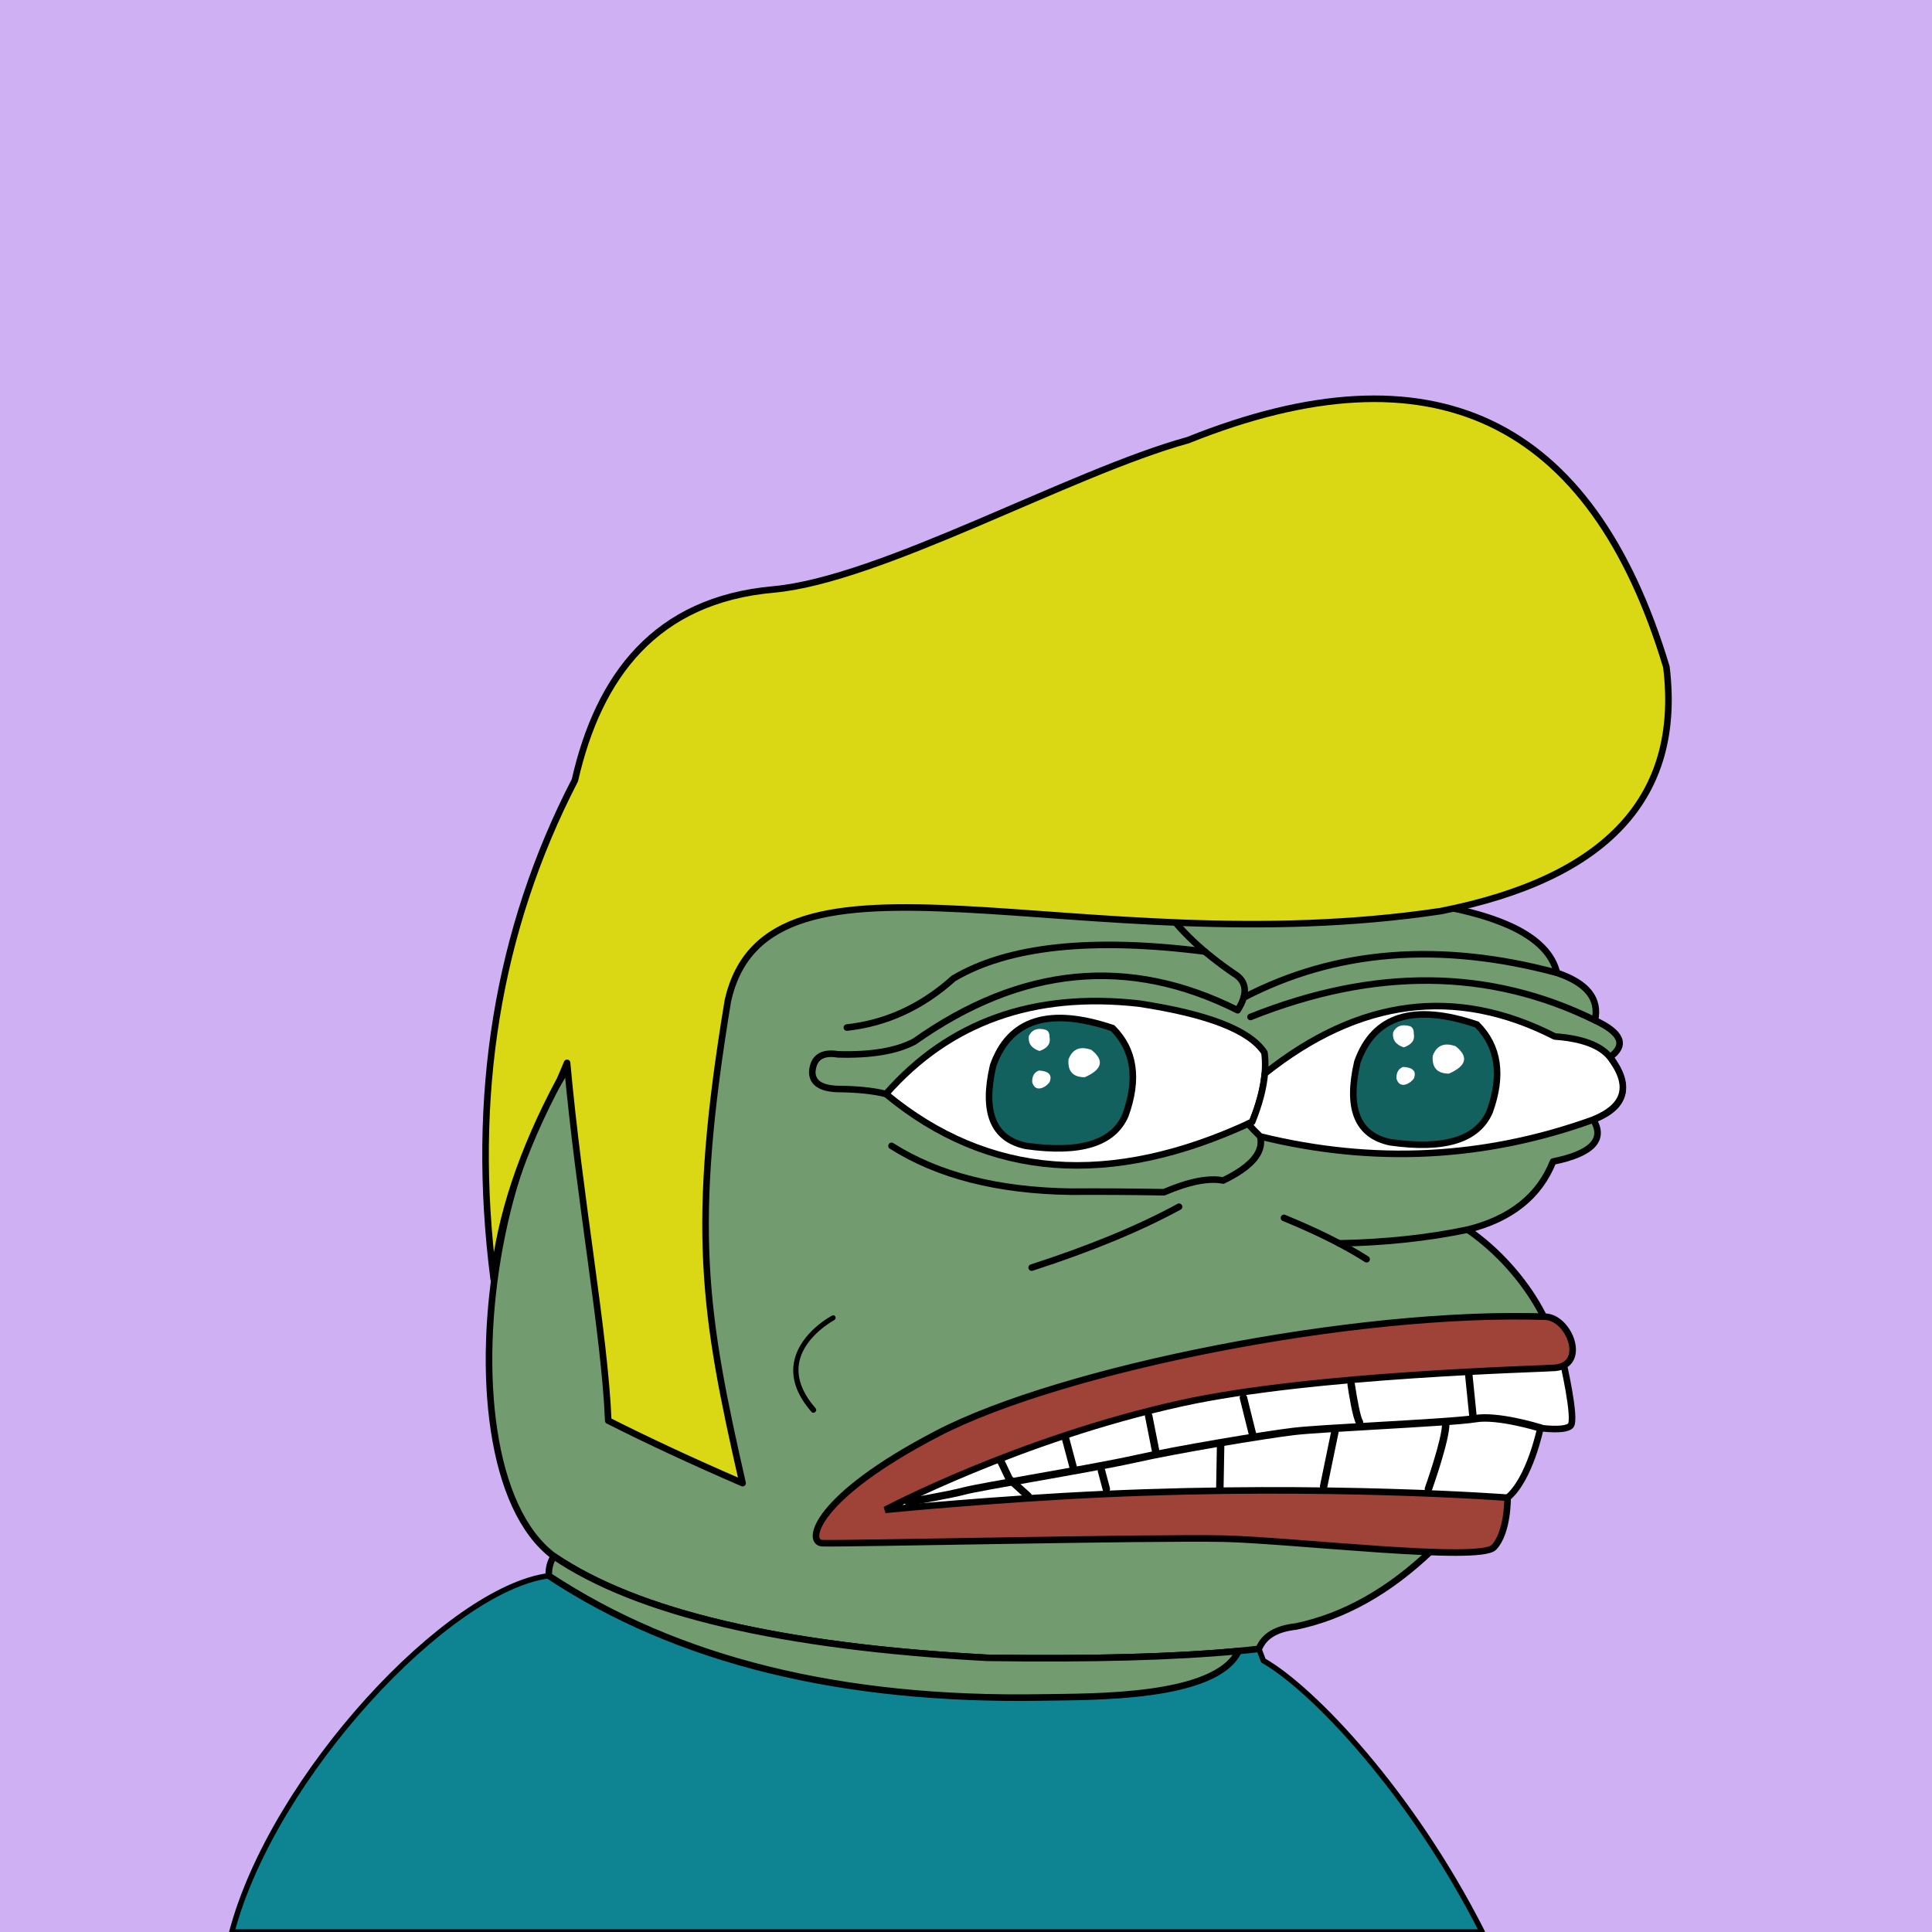 <svg xmlns="http://www.w3.org/2000/svg" xmlns:xlink="http://www.w3.org/1999/xlink" viewBox="0 0 2500 2500"><g><path style="fill-rule:evenodd;clip-rule:evenodd;fill:#ceb0f3;" d="M0 0h25e2v25e2H0z"/><path style="fill-rule:evenodd;clip-rule:evenodd;fill:#0e8493;stroke:#000;stroke-linecap:round;stroke-linejoin:round;stroke-width:7px" d="M1634.754 2148.807c1.927 5.057.0.0-5.78-15.17l-26.192 2.763.003.001c-29.47 61.966-189.929 58.995-254.948 60.108-259.599 4.447-472.17-48.054-637.709-157.502C580.824 2055.622 354.002 2296.891 3e2 25e2h1618C1826.858 2320.131 1699.317 2185.588 1634.754 2148.807z"/><path style="fill-rule:evenodd;clip-rule:evenodd;fill:#729b70;stroke:#000000;stroke-width:8.504;stroke-linecap:round;stroke-linejoin:round;stroke-miterlimit:2.613;" d="M867.603 1293.527c135.408-338.495 331.41-420.844 588.004-247.048 241.577-117.709 380.271-75.33 416.082 127.137 85.736 16.593 133.412 45.005 143.028 85.238 38.849 13.16 55.222 33.628 49.121 61.401 34.595 16.186 41.096 32.078 19.504 47.676 27.655 37.786 20.431 64.754-21.671 80.905 15.662 25.919-1.675 43.978-52.01 54.177-17.8 44.837-54.641 74.213-110.522 88.128 78.07 53.384 133.361 153.359 109.076 195.761-96.726 186.205-207.247 292.151-331.565 317.84-25.241 2.762-41.134 12.394-47.676 28.895-84.606 9.871-201.87 13.723-351.791 11.557-265.722-14.316-452.573-58.139-560.555-131.47C551.93 1890.923 644.393 1306.53 867.603 1293.527z"/><path style="fill-rule:evenodd;clip-rule:evenodd;fill:#729b70;stroke:#000000;stroke-width:8.504;stroke-linecap:round;stroke-linejoin:round;stroke-miterlimit:2.613;" d="M1602.782 2136.4l.003.001c-29.47 61.966-189.929 58.995-254.948 60.108-259.599 4.447-472.17-48.054-637.709-157.502-.339-9.494 1.828-17.921 6.501-25.282 107.982 73.33 294.833 117.153 560.555 131.47C1412.208 2147.146 1520.737 2144.214 1602.782 2136.4z"/><path style="fill-rule:evenodd;clip-rule:evenodd;fill:none;stroke:#000000;stroke-width:8.504;stroke-linecap:round;stroke-linejoin:round;stroke-miterlimit:2.613;" d="M867.603 1293.527c-6.666 40.876-12.204 79.643-16.615 116.301"/><path style="fill-rule:evenodd;clip-rule:evenodd;fill:none;stroke:#000000;stroke-width:8.504;stroke-linecap:round;stroke-linejoin:round;stroke-miterlimit:2.613;" d="M1525.676 1561.525c-51.268 27.946-114.836 54.192-190.704 78.737"/><path style="fill-rule:evenodd;clip-rule:evenodd;fill:none;stroke:#000000;stroke-width:8.504;stroke-linecap:round;stroke-linejoin:round;stroke-miterlimit:2.613;" d="M1661.48 1575.972c43.172 17.706 78.809 35.524 106.91 53.455"/><path style="fill-rule:evenodd;clip-rule:evenodd;fill:none;stroke:#000000;stroke-width:8.504;stroke-linecap:round;stroke-linejoin:round;stroke-miterlimit:2.613;" d="M1899.139 1591.141c-51.724 10.804-107.176 16.714-166.355 17.731"/><path style="fill-rule:evenodd;clip-rule:evenodd;fill:none;stroke:#000000;stroke-width:8.504;stroke-linecap:round;stroke-linejoin:round;stroke-miterlimit:2.613;" d="M1153.659 1482.787c60.118 38.148 137.411 57.893 231.879 59.234 39.01-.234 79.221.007 120.635.722 32.19-13.808 57.713-18.865 76.571-15.17 48.169-23.217 60.691-48.499 37.562-75.848"/><path style="fill-rule:evenodd;clip-rule:evenodd;fill:none;stroke:#000000;stroke-width:8.504;stroke-linecap:round;stroke-linejoin:round;stroke-miterlimit:2.613;" d="M1455.607 1046.479c34.191 41.927 51.047 84.546 50.566 127.858-162.616-97.202-306.126-95.756-430.529 4.334"/><path style="fill-rule:evenodd;clip-rule:evenodd;fill:none;stroke:#000000;stroke-width:8.504;stroke-linecap:round;stroke-linejoin:round;stroke-miterlimit:2.613;" d="M1871.688 1173.615c-13.481 2.256-24.317.329-32.506-5.78-3.124-4.977-8.661-7.145-16.614-6.501-15.036 5.566-26.834 5.807-35.396.723-9.792-4.853-23.998-7.501-42.619-7.946-88.686-4.572-168.146 2.17-238.38 20.226 20.481 29.685 50.58 58.098 90.295 85.239 17.034 9.995 18.72 25.887 5.057 47.676-140.781-70.757-280.197-57.274-418.249 40.452-23.248 12.323-56.235 17.861-98.964 16.615-20.681-3.351-31.758 4.112-33.229 22.393-.159 13.995 10.436 21.459 31.784 22.394 26.147.214 47.337 2.38 63.568 6.501"/><path style="fill-rule:evenodd;clip-rule:evenodd;fill:none;stroke:#000000;stroke-width:8.504;stroke-linecap:round;stroke-linejoin:round;stroke-miterlimit:2.613;" d="M1559.124 1231.308c-146.388-18.638-254.816-7.048-325.282 34.77-40.94 36.795-86.93 57.984-137.972 63.568"/><path style="fill-rule:evenodd;clip-rule:evenodd;fill:none;stroke:#000000;stroke-width:8.504;stroke-linecap:round;stroke-linejoin:round;stroke-miterlimit:2.613;" d="M1609.225 1290.928c119.034-61.942 254.197-72.633 405.492-32.075"/><path style="fill-rule:evenodd;clip-rule:evenodd;fill:none;stroke:#000000;stroke-width:8.504;stroke-linecap:round;stroke-linejoin:round;stroke-miterlimit:2.613;" d="M1618.139 1315.921c160.721-64.233 309.287-62.788 445.699 4.334"/><path style="fill-rule:evenodd;clip-rule:evenodd;fill:#FFFFFF;stroke:#000000;stroke-width:8.504;stroke-linecap:round;stroke-linejoin:round;stroke-miterlimit:2.613;" d="M1620.306 1451.725c-183.453 85.64-341.41 73.601-473.87-36.118 81.906-93.234 190.983-132.241 327.231-117.023 89.674 13.565 143.851 34.754 162.532 63.568C1639.566 1387.294 1634.269 1417.151 1620.306 1451.725z"/><path style="fill-rule:evenodd;clip-rule:evenodd;fill:#FFFFFF;stroke:#000000;stroke-width:8.504;stroke-linecap:round;stroke-linejoin:round;stroke-miterlimit:2.613;" d="M1630.669 1470.517c-6.027-5.755-11.21-11.219-15.568-16.401 1.734-.795 3.466-1.58 5.204-2.392 9.248-22.898 14.693-43.727 16.338-62.487h.002c122.337-97.366 247.398-113.377 375.182-48.035 35.336 2.547 59.174 11.457 71.514 26.728 27.951 36.626 20.728 63.594-21.671 80.905C1921.202 1499.447 1777.535 1506.674 1630.669 1470.517z"/><path style="fill-rule:evenodd;clip-rule:evenodd;fill:#13615e;stroke:#000000;stroke-width:8.504;stroke-miterlimit:10;" d="M1456.328 1443.056c16.978-47.016 11.439-84.579-16.614-112.689-81.824-27.566-133.352-11.433-154.586 48.399-14.148 60.477.06 95.151 42.62 104.02C1397.808 1492.729 1440.667 1479.486 1456.328 1443.056z"/><path style="fill-rule:evenodd;clip-rule:evenodd;fill:#FFFFFF;" d="M1358.088 1341.926c.079-4.984-1.606-8.115-5.057-9.391-10.363-2.927-17.587-.278-21.671 7.947-1.294 9.487 3.281 15.989 13.725 19.504C1355.514 1356.377 1359.848 1350.357 1358.088 1341.926z"/><path style="fill-rule:evenodd;clip-rule:evenodd;fill:#FFFFFF;" d="M1348.697 1407.661c3.692-1.507 6.822-3.914 9.391-7.224 3.804-9.394-.771-14.451-13.725-15.17-6.118 2.252-9.007 7.309-8.668 15.17C1337.875 1407.539 1342.209 1409.947 1348.697 1407.661z"/><path style="fill-rule:evenodd;clip-rule:evenodd;fill:#FFFFFF;" d="M1403.597 1393.936c22.864-10.049 25.753-21.848 8.668-35.396-14.656-5.277-24.529-1.183-29.618 12.281C1381.388 1386.17 1388.371 1393.875 1403.597 1393.936z"/><path style="fill-rule:evenodd;clip-rule:evenodd;fill:#13615e;stroke:#000000;stroke-width:8.504;stroke-miterlimit:10;" d="M1927.663 1438.375c16.977-47.016 11.44-84.579-16.614-112.689-81.824-27.566-133.352-11.433-154.586 48.399-14.147 60.477.06 95.151 42.62 104.02C1869.142 1488.047 1912.002 1474.804 1927.663 1438.375z"/><path style="fill-rule:evenodd;clip-rule:evenodd;fill:#FFFFFF;" d="M1829.422 1337.244c.079-4.984-1.605-8.115-5.057-9.391-10.363-2.927-17.587-.278-21.671 7.947-1.295 9.487 3.281 15.989 13.725 19.504C1826.848 1351.695 1831.182 1345.675 1829.422 1337.244z"/><path style="fill-rule:evenodd;clip-rule:evenodd;fill:#FFFFFF;" d="M1820.031 1402.98c3.692-1.507 6.822-3.914 9.391-7.224 3.805-9.394-.771-14.451-13.725-15.17-6.118 2.252-9.007 7.309-8.668 15.17C1809.21 1402.858 1813.544 1405.265 1820.031 1402.98z"/><path style="fill-rule:evenodd;clip-rule:evenodd;fill:#FFFFFF;" d="M1874.931 1389.255c22.864-10.049 25.753-21.848 8.668-35.396-14.656-5.277-24.529-1.183-29.617 12.281C1852.723 1381.489 1859.706 1389.194 1874.931 1389.255z"/><path style="fill-rule:evenodd;clip-rule:evenodd;fill:#dad815;stroke:#000;stroke-linecap:round;stroke-linejoin:round;stroke-width:8.5px" d="M2156.303 863.044c-96.96-322.284-303.36-420.1-619.202-293.447-151.681 41.738-397.264 180.582-536.297 193.168C848.308 776.319 774.641 874.653 743.9 1009.672c-100.261 194.153-135.306 409.209-105.118 645.173 8-80.141 36.561-166.031 85.685-257.667 3.258-7.309 6.356-14.597 9.312-21.867 15.916 176.195 48.801 350.787 53.289 462.998 50.913 25.779 108.86 52.734 173.841 80.863-50.333-220.651-67.782-329.768-19.11-623.799 51.182-231.768 455.512-46.326 922.789-116.444C2079.6 1136.432 2176.838 1031.138 2156.303 863.044z"/><g><path d="M1076.551 1702.455c-1.624.862-39.698 21.274-48.393 56.738-5.438 22.199 1.961 45.033 22 67.885 1.159 1.335 3.302 1.371 4.772.072 1.467-1.299 1.704-3.435.53-4.772-18.628-21.249-25.604-42.163-20.711-62.165 7.854-32.162 44.151-51.677 44.518-51.865 1.723-.916 2.501-2.963 1.747-4.581C1080.264 1702.14 1078.269 1701.554 1076.551 1702.455z"/></g><path style="fill:#FFFFFF;stroke:#000000;stroke-width:8.504;" d="M2021.965 1759.342c0 0 18.372 78.478 10.193 85.709-8.18 7.231-38.844 2.765-38.844 2.765s-13.533 66.201-42.51 90.199c-28.977 23.998-715.2 30.736-761.75 33.027-46.549 2.291-81.205 20.783-55.716-16.321 25.488-37.104 442.538-194.482 468.539-198.038C1627.879 1753.127 2021.965 1759.342 2021.965 1759.342z"/><path style="fill:#9F4238;stroke:#000000;stroke-width:8.504;" d="M1999.601 1703.822c-246.997-8.333-626.396 68.003-786.201 150.981-159.802 82.978-170.237 140.773-149.689 142.038 20.548 1.265 430.194-7.887 519.444-5.832 89.25 2.056 331.561 30.726 349.947 11.232s17.701-64.227 17.701-64.227-232.664-17.764-522.233-4.653c-141.321 6.401-283.141 20.385-283.141 20.385s172.704-91.615 383.197-137.98c170.762-37.612 470.015-44.356 484.089-45.821C2054.234 1765.624 2030.652 1704.868 1999.601 1703.822z"/><g><g><path d="M1908.161 1830.996c-15.843 2.71-72.54 5.998-127.367 9.174-46.129 2.674-89.707 5.198-107.162 7.275-37.64 4.476-151.132 23.371-205.493 35.585-29.045 6.531-84.483 16.361-133.394 25.038-41.738 7.4-77.778 13.793-87.628 16.414-20.517 5.464-72.124 14.222-72.643 14.311-2.629.448-4.396 2.937-3.953 5.563.445 2.626 2.937 4.396 5.563 3.953 2.137-.362 52.57-8.924 73.511-14.499 9.461-2.519 45.318-8.877 86.832-16.242 49.013-8.695 104.568-18.544 133.832-25.121 54.111-12.163 167.059-30.966 204.517-35.423 17.166-2.04 60.597-4.558 106.575-7.221 55.095-3.194 112.064-6.495 128.441-9.299 28.032-4.8 81.548 11.748 82.087 11.918 2.539.796 5.245-.624 6.041-3.168.796-2.539-.624-5.245-3.168-6.042C1992.469 1842.496 1938.487 1825.803 1908.161 1830.996z"/></g><g><path d="M1900.062 1773.686c-2.65.184-4.607 2.275-4.366 4.666l5.34 52.876c.24 2.386 2.588 4.173 5.243 3.989 2.65-.184 4.607-2.275 4.366-4.666l-5.34-52.876C1905.064 1775.288 1902.717 1773.502 1900.062 1773.686z"/></g><g><path d="M1747.723 1786.71c-2.637.382-4.465 2.832-4.083 5.469 1.032 7.123 6.438 43.068 11.489 50.746 1.464 2.225 4.458 2.843 6.683 1.378 2.225-1.464 2.842-4.458 1.378-6.683-2.579-3.92-7.111-26.89-9.998-46.827C1752.811 1788.157 1750.36 1786.329 1747.723 1786.71z"/></g><g><path d="M1870.673 1837.163c-2.663.058-4.777 2.264-4.72 4.931.424 19.529-21.885 82.204-22.11 82.834-.895 2.508.411 5.272 2.918 6.167 2.508.894 5.272-.411 6.167-2.919.943-2.646 23.131-64.995 22.676-86.294C1875.547 1839.221 1873.341 1837.106 1870.673 1837.163z"/></g><g><path d="M1607.822 1804.005c-2.588.641-4.159 3.264-3.513 5.847l12.406 49.75c.641 2.588 3.264 4.159 5.847 3.513 2.588-.641 4.159-3.264 3.513-5.847l-12.406-49.75C1613.027 1804.93 1610.405 1803.359 1607.822 1804.005z"/></g><g><path d="M1485.435 1827.344c-2.615.519-4.313 3.058-3.793 5.669l9.838 49.592c.519 2.615 3.058 4.312 5.668 3.793 2.615-.519 4.312-3.058 3.793-5.668l-9.838-49.592C1490.584 1828.522 1488.045 1826.825 1485.435 1827.344z"/></g><g><path d="M1722.771 1851.1l-14.702 71.285c-.539 2.611 1.137 5.161 3.748 5.699 2.61.539 5.161-1.137 5.699-3.748l14.702-71.285c.539-2.611-1.137-5.161-3.748-5.699C1725.859 1846.814 1723.309 1848.49 1722.771 1851.1z"/></g><g><path d="M1579.595 1863.924c-2.661-.048-4.861 2.072-4.909 4.738l-1.069 59.234c-.048 2.661 2.072 4.861 4.738 4.909 2.661.048 4.861-2.072 4.909-4.738l1.069-59.233C1584.381 1866.172 1582.261 1863.972 1579.595 1863.924z"/></g><g><path d="M1377.607 1856.886c-2.57.687-4.102 3.333-3.42 5.907l10.47 39.318c.687 2.57 3.333 4.102 5.908 3.42 2.57-.687 4.102-3.333 3.42-5.908l-10.47-39.318C1382.827 1857.736 1380.181 1856.204 1377.607 1856.886z"/></g><g><path d="M1424.036 1898.418c-2.57.687-4.102 3.333-3.42 5.908l6.282 23.591c.688 2.57 3.333 4.102 5.908 3.42 2.57-.687 4.102-3.333 3.42-5.908l-6.282-23.591C1429.256 1899.268 1426.611 1897.736 1424.036 1898.418z"/></g><g><path d="M1292.524 1885.527c-2.407 1.146-3.425 4.029-2.274 6.431l11.419 23.907c.272.565.648 1.077 1.111 1.498l24.42 22.129c1.975 1.789 5.025 1.639 6.818-.336.762-.844 1.174-1.886 1.239-2.94.087-1.415-.444-2.853-1.574-3.879.0.0-22.388-20.287-23.719-21.487-.758-1.598-11.009-23.051-11.009-23.051C1297.81 1885.394 1294.927 1884.376 1292.524 1885.527z"/></g></g></g></svg>